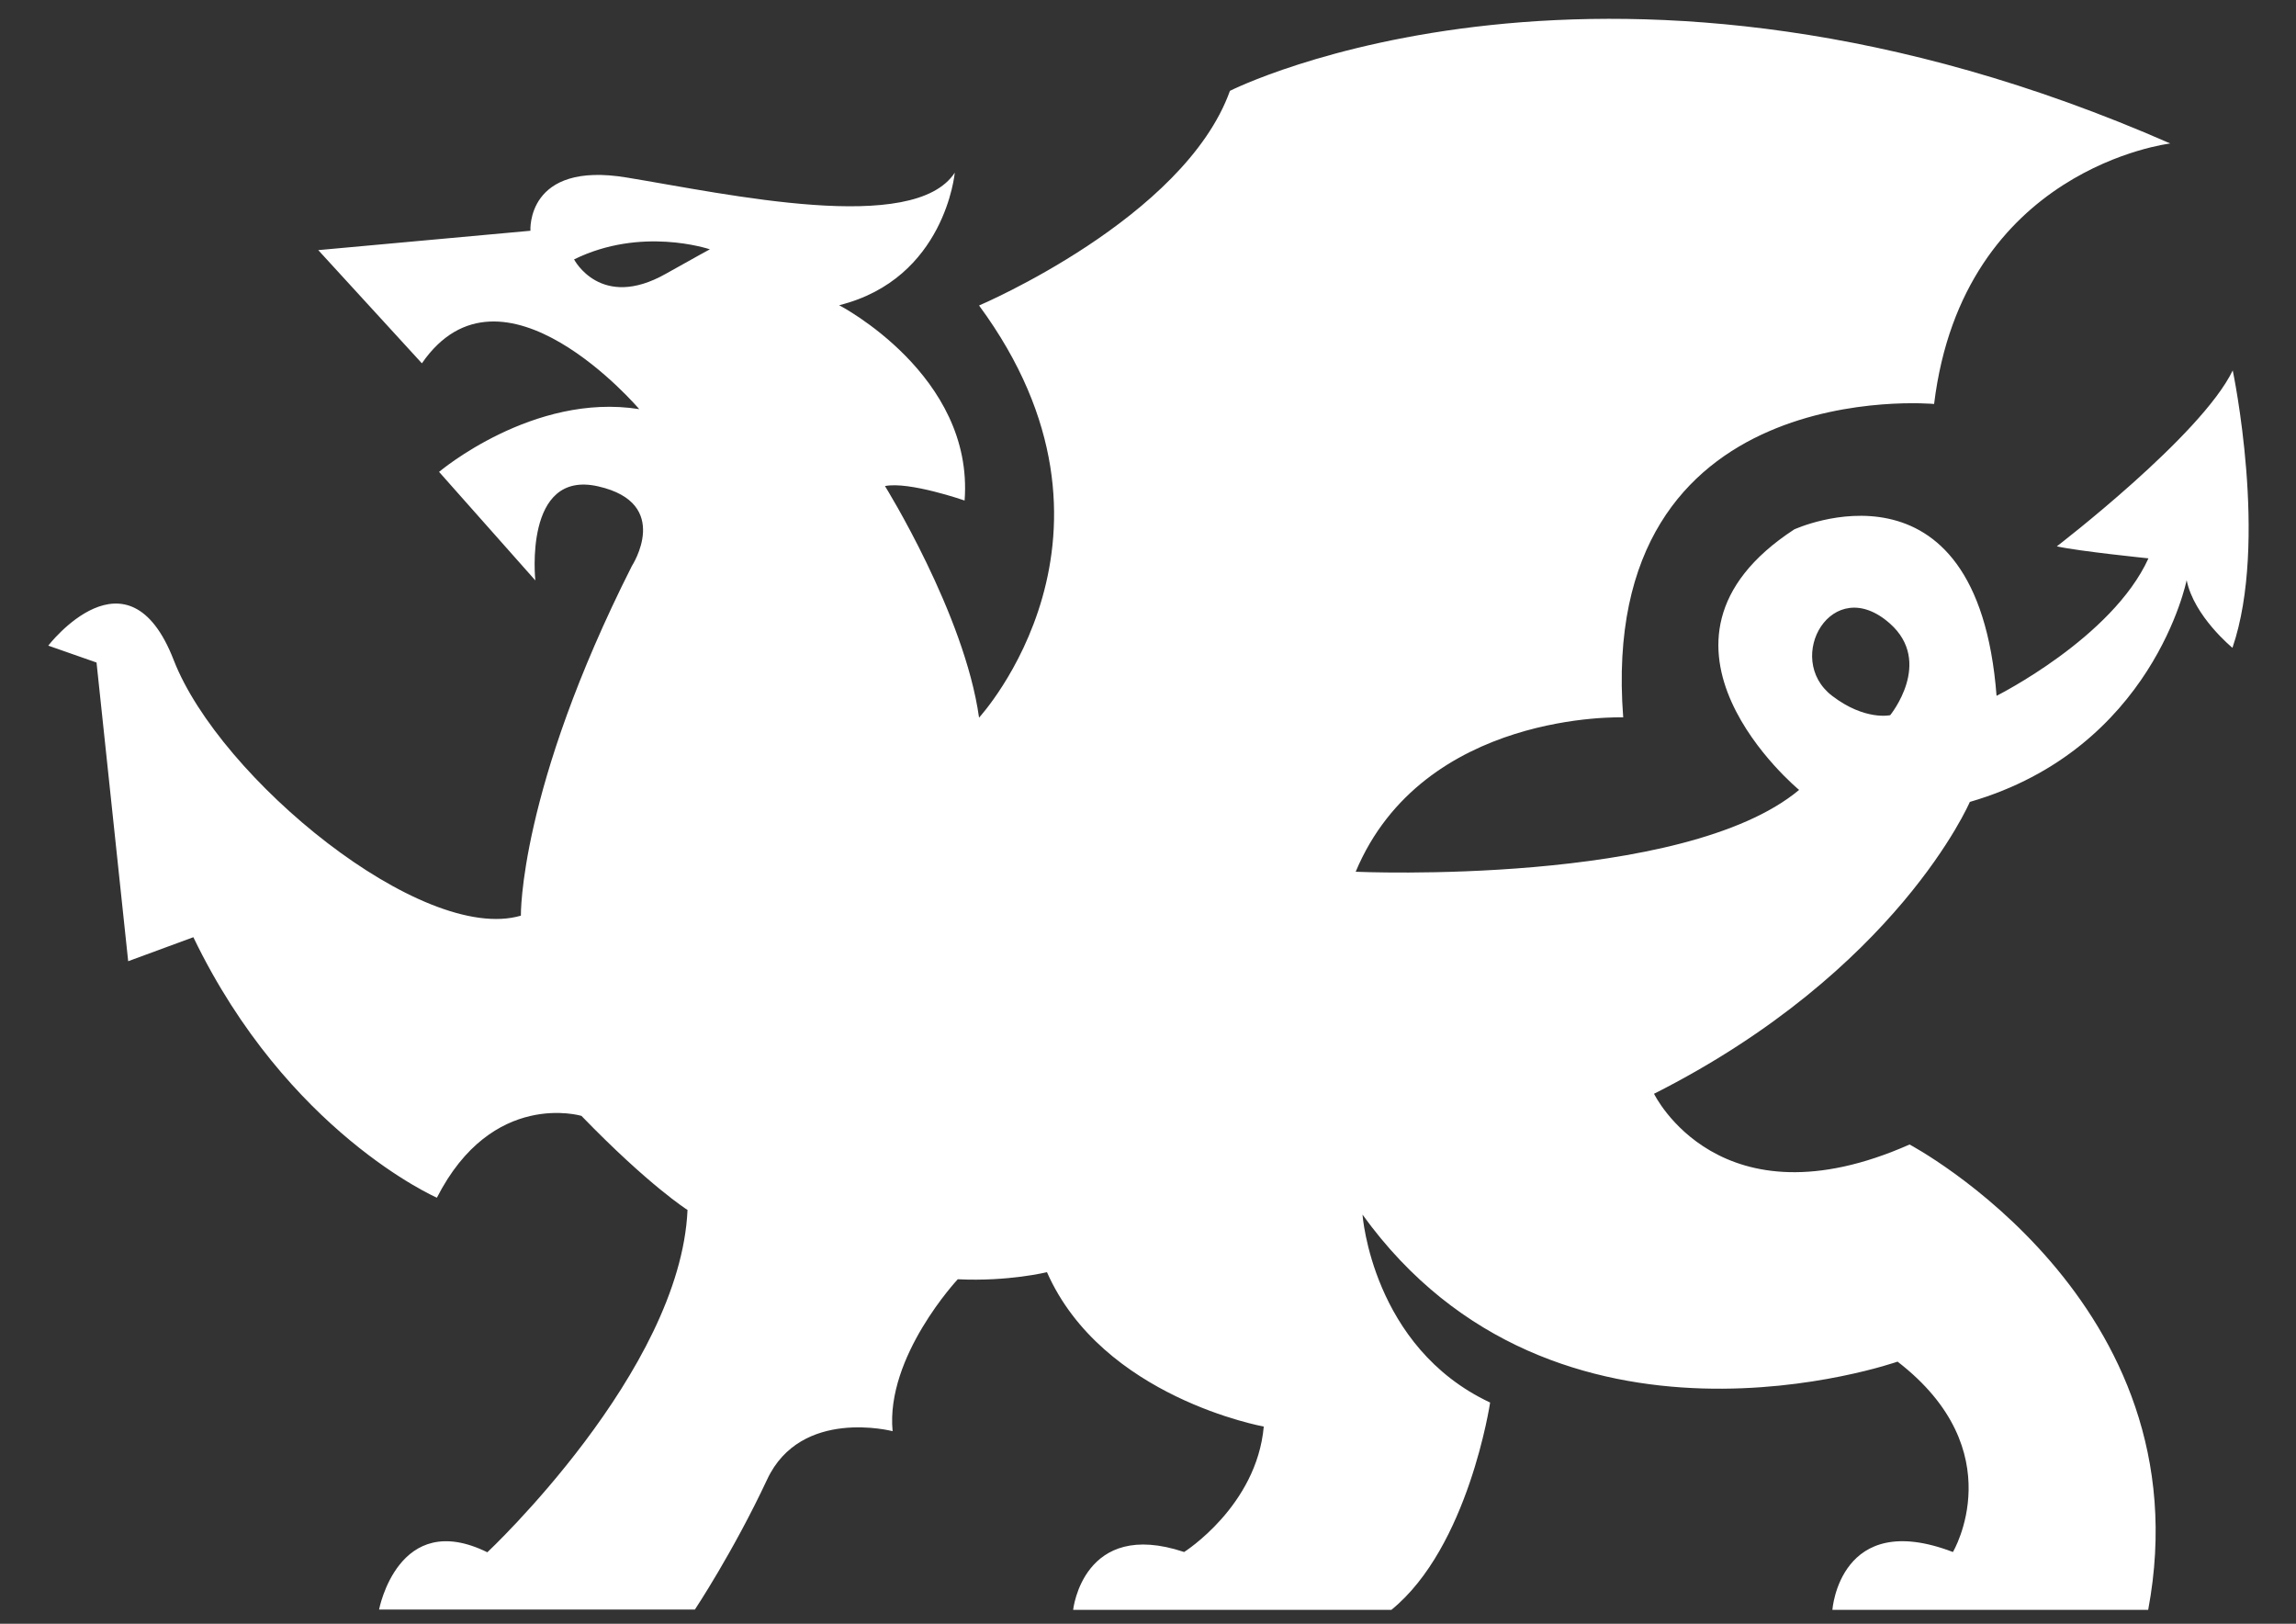 <?xml version="1.0" encoding="utf-8"?>
<!-- Generator: Adobe Illustrator 26.2.1, SVG Export Plug-In . SVG Version: 6.00 Build 0)  -->
<svg version="1.1" id="Layer_1" xmlns="http://www.w3.org/2000/svg" xmlns:xlink="http://www.w3.org/1999/xlink" x="0px" y="0px"
	 viewBox="0 0 841.9 595.3" style="enable-background:new 0 0 841.9 595.3;" xml:space="preserve">
<rect x="0" y="0" width="841.9" height="595.3" fill="#333333" stroke="none"/>
<style type="text/css">
	.st0{fill:#FFFFFF;}
</style>
<path class="st0" d="M818.7,135.8c-11.5,23.9-64.5,64.5-64.5,64.5c8,1.8,33.6,4.4,33.6,4.4c-13.3,29.2-55.7,50.4-55.7,50.4
	c-7.1-91.9-74.2-61-74.2-61c-63.6,41.5,1.8,95.5,1.8,95.5c-42.4,35.4-162.6,30-162.6,30c24.8-59.2,98.1-56.6,98.1-56.6
	c-9.7-126.4,114-114.9,114-114.9c10.6-86.6,86.6-95.5,86.6-95.5C590.6-37.4,451,33.3,451,33.3C434.2,80.1,359,112,359,112
	c61.9,84,0,151.1,0,151.1c-5.3-38-34.5-84.9-34.5-84.9c8.8-1.8,29.2,5.3,29.2,5.3c3.5-46-46-71.6-46-71.6
	c38.9-9.7,42.4-48.6,42.4-48.6c-15,23-83.1,7.9-120.2,1.8c-37.1-6.2-35.4,19.5-35.4,19.5l-77.8,7.1l38,41.5
	C184,90.7,234.4,150,234.4,150c-38.9-6.2-73.4,23-73.4,23l35.3,39.8c0,0-4.4-40.7,23-34.5s12.4,29.2,12.4,29.2
	c-41.5,82.2-40.7,128.2-40.7,128.2c-36.2,10.6-110.5-50.4-127.3-93.7c-16.8-43.3-46-5.3-46-5.3l17.7,6.2L47,352.4l23.9-8.8
	c34.5,71.6,89.3,95.5,89.3,95.5c20.3-39.8,53-30,53-30c24.8,25.6,38.9,34.5,38.9,34.5c-2.6,59.2-73.4,125.5-73.4,125.5
	C146,553,139,590.1,139,590.1h115.8c0,0,14.1-21.2,26.5-47.7c12.4-26.5,46-17.7,46-17.7c-2.6-27.4,23.9-55.7,23.9-55.7
	c18.6,0.9,32.7-2.6,32.7-2.6c20.3,46,79.5,56.6,79.5,56.6c-2.6,29.2-29.2,46-29.2,46c-37.1-12.4-40.7,21.2-40.7,21.2h116.7
	c28.3-23,36.2-76,36.2-76c-43.3-20.3-46.8-68.9-46.8-68.9c70.7,98.1,196.2,53.9,196.2,53.9c42.4,32.7,20.3,69.8,20.3,69.8
	c-41.5-15.9-44.2,21.2-44.2,21.2h115.8c21.2-113.1-87.5-170.6-87.5-170.6c-69.8,30.9-93.7-18.6-93.7-18.6
	c89.3-45.1,115.8-107,115.8-107c67.2-19.5,79.5-81.3,79.5-81.3c2.7,13.3,16.8,24.8,16.8,24.8C831.9,198.6,818.7,135.8,818.7,135.8z
	 M260.3,91.4C260.3,91.4,260.3,91.4,260.3,91.4c-0.6,0.3-3.5,1.9-16.2,9c-23.9,13.5-33.6-5.3-33.6-5.3
	C235.1,83,259.6,91.2,260.3,91.4C260.5,91.3,260.3,91.4,260.3,91.4z M693.1,262.2c0,0-9.3,2.1-21.3-7.1c-17.9-13.7,0-45.3,21.2-26.5
	C709,242.8,693.1,262.2,693.1,262.2z"/>
</svg>
